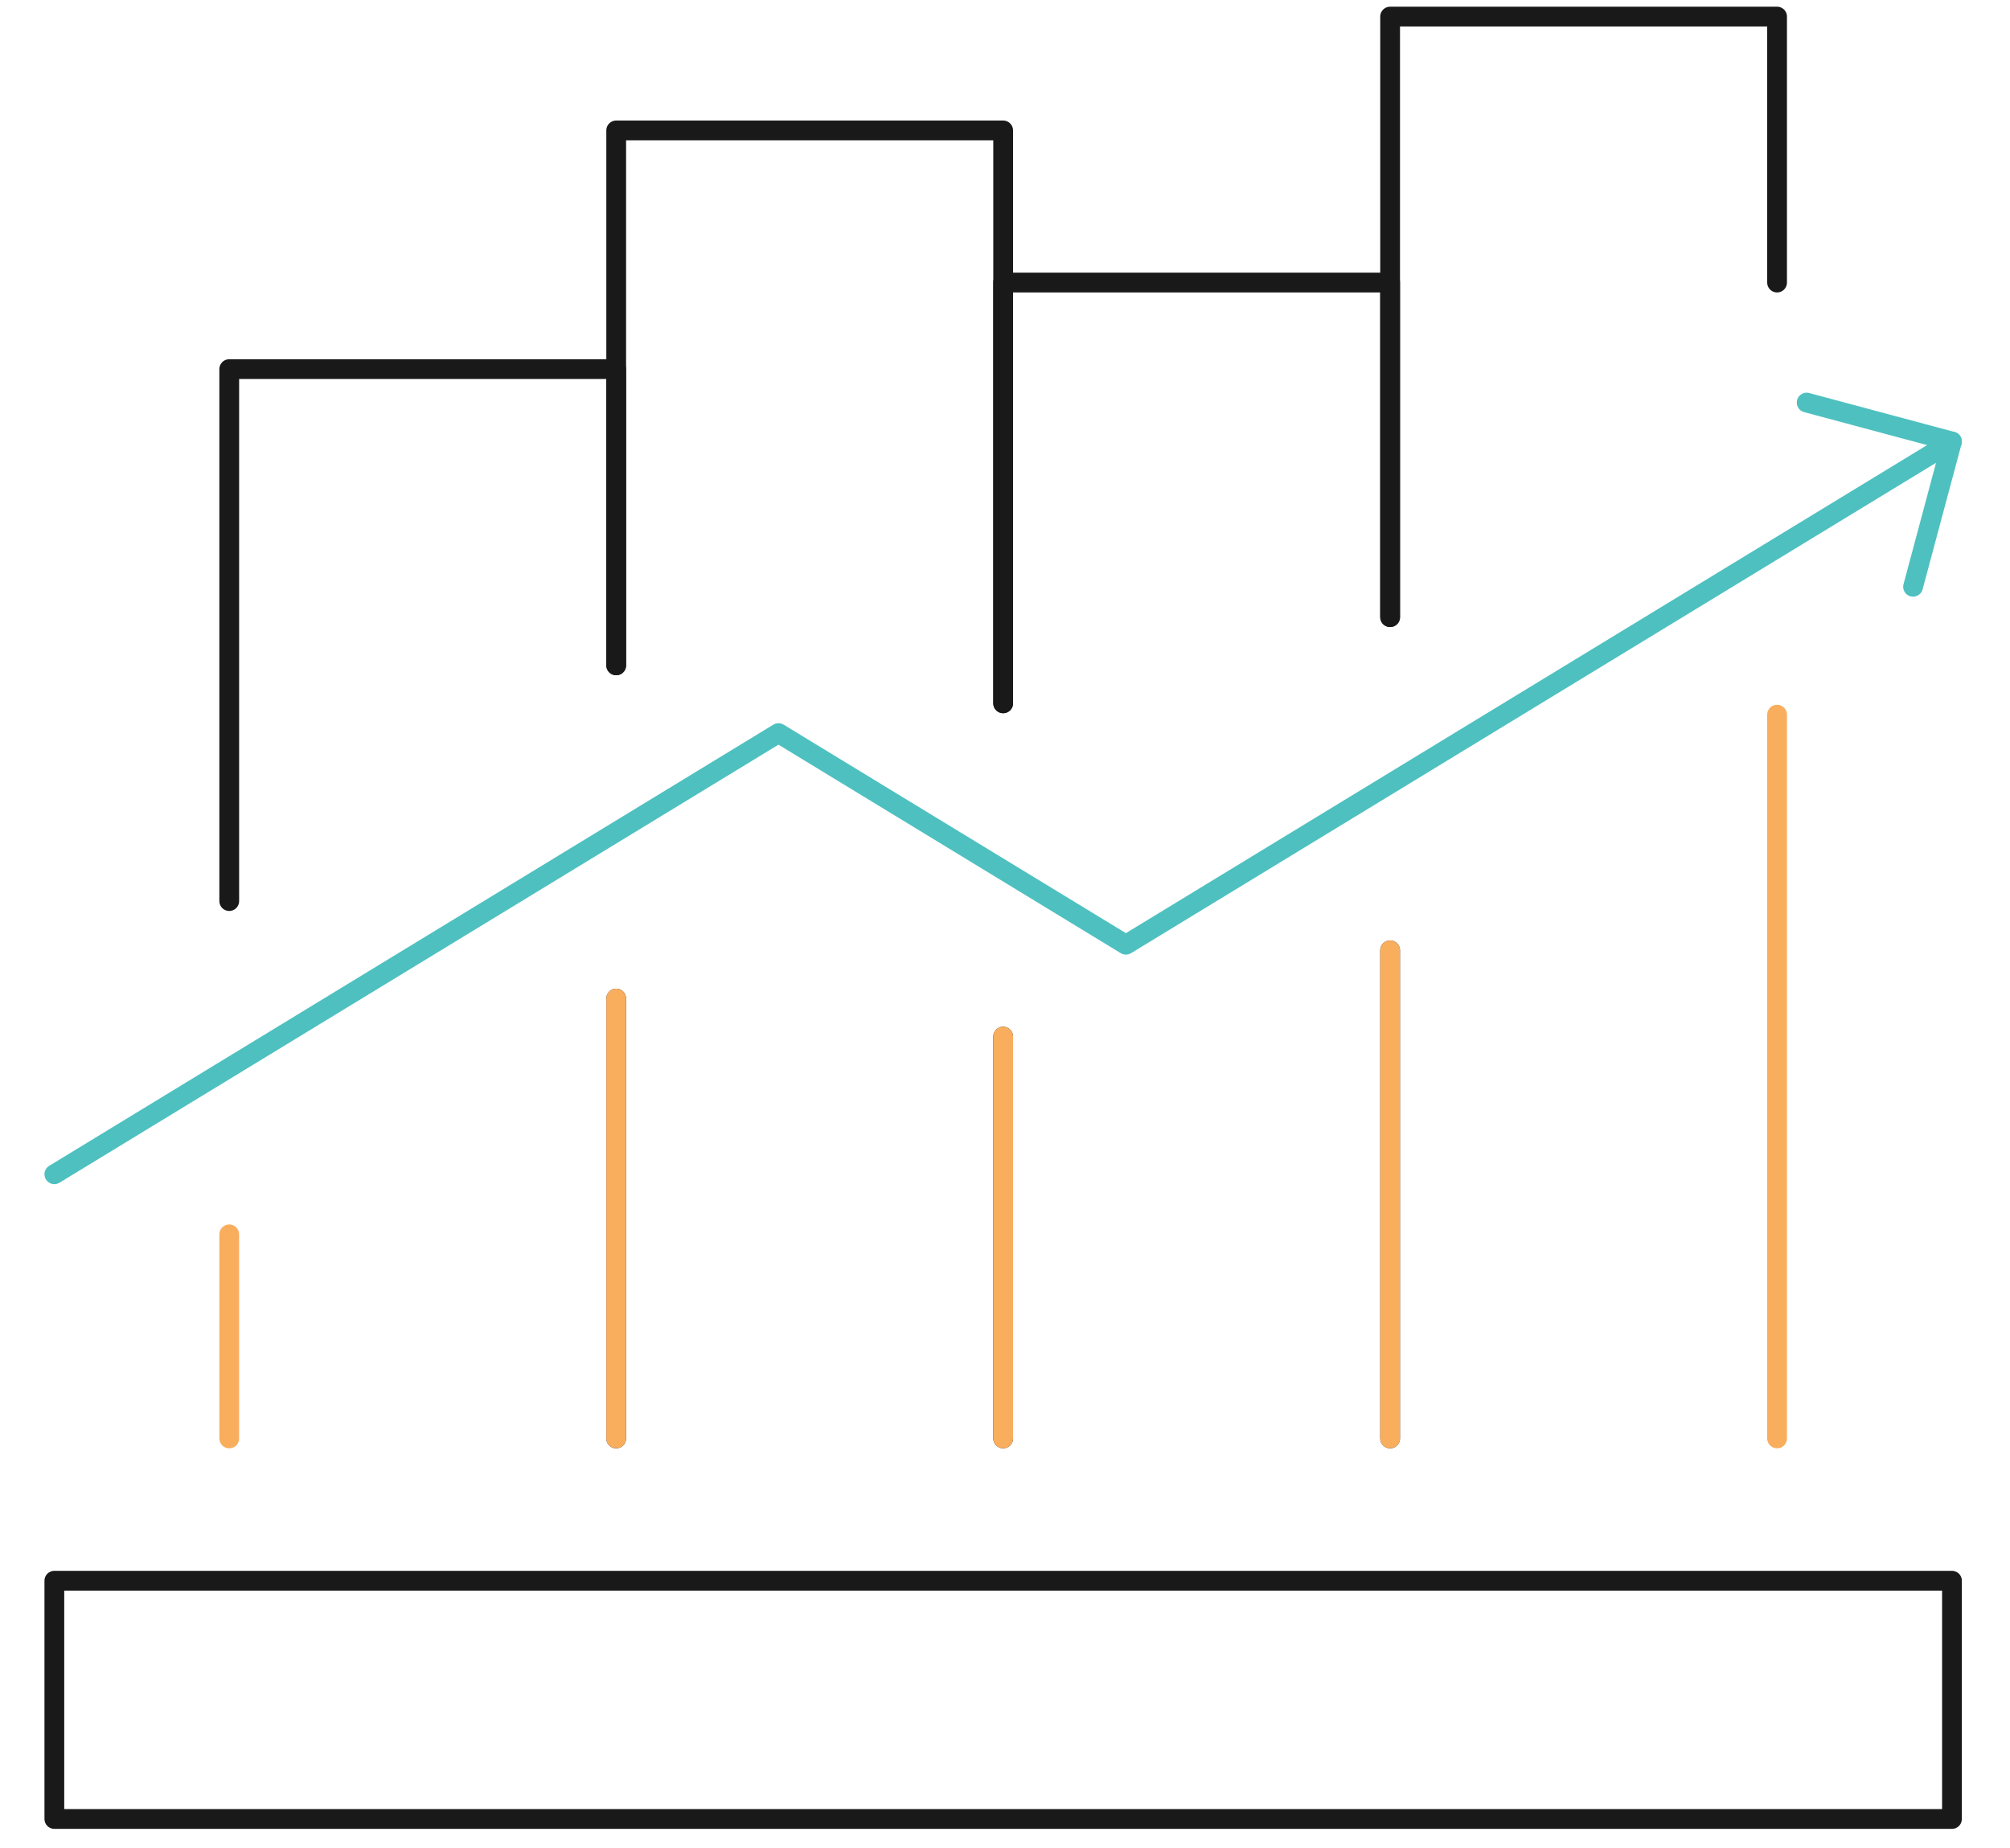 <?xml version="1.0" encoding="UTF-8"?>
<svg xmlns="http://www.w3.org/2000/svg" id="Increase" viewBox="0 0 409.73 376.85">
  <defs>
    <style>
      .cls-1 {
        stroke: #191919;
      }

      .cls-1, .cls-2, .cls-3 {
        fill: none;
        stroke-linecap: round;
        stroke-linejoin: round;
        stroke-width: 4.03px;
      }

      .cls-2 {
        stroke: #f9ae5d;
      }

      .cls-3 {
        stroke: #4ec0c0;
      }
    </style>
  </defs>
  <rect class="cls-1" x="11.08" y="322.29" width="386.82" height="48.58"></rect>
  <polyline class="cls-3" points="368.28 82.08 397.9 90.02 389.97 119.64"></polyline>
  <polyline class="cls-3" points="397.9 90.02 229.51 192.62 158.69 149.47 11.08 239.42"></polyline>
  <polyline class="cls-1" points="283.37 125.83 283.37 3.38 362.25 3.38 362.25 57.61"></polyline>
  <line class="cls-2" x1="362.25" y1="145.71" x2="362.25" y2="293.28"></line>
  <line class="cls-1" x1="283.37" y1="193.77" x2="283.37" y2="293.28"></line>
  <polyline class="cls-1" points="125.61 135.66 125.61 26.59 204.49 26.59 204.49 143.4"></polyline>
  <line class="cls-1" x1="125.61" y1="203.6" x2="125.61" y2="293.28"></line>
  <line class="cls-1" x1="204.49" y1="293.28" x2="204.49" y2="211.35"></line>
  <polyline class="cls-1" points="204.49 143.4 204.49 57.61 283.37 57.61 283.37 125.83"></polyline>
  <line class="cls-2" x1="204.49" y1="293.28" x2="204.49" y2="211.35"></line>
  <line class="cls-2" x1="283.37" y1="193.77" x2="283.37" y2="293.28"></line>
  <polyline class="cls-1" points="46.73 183.72 46.73 75.26 125.61 75.26 125.61 135.66"></polyline>
  <line class="cls-2" x1="46.73" y1="293.28" x2="46.73" y2="251.67"></line>
  <line class="cls-2" x1="125.61" y1="203.6" x2="125.61" y2="293.28"></line>
</svg>